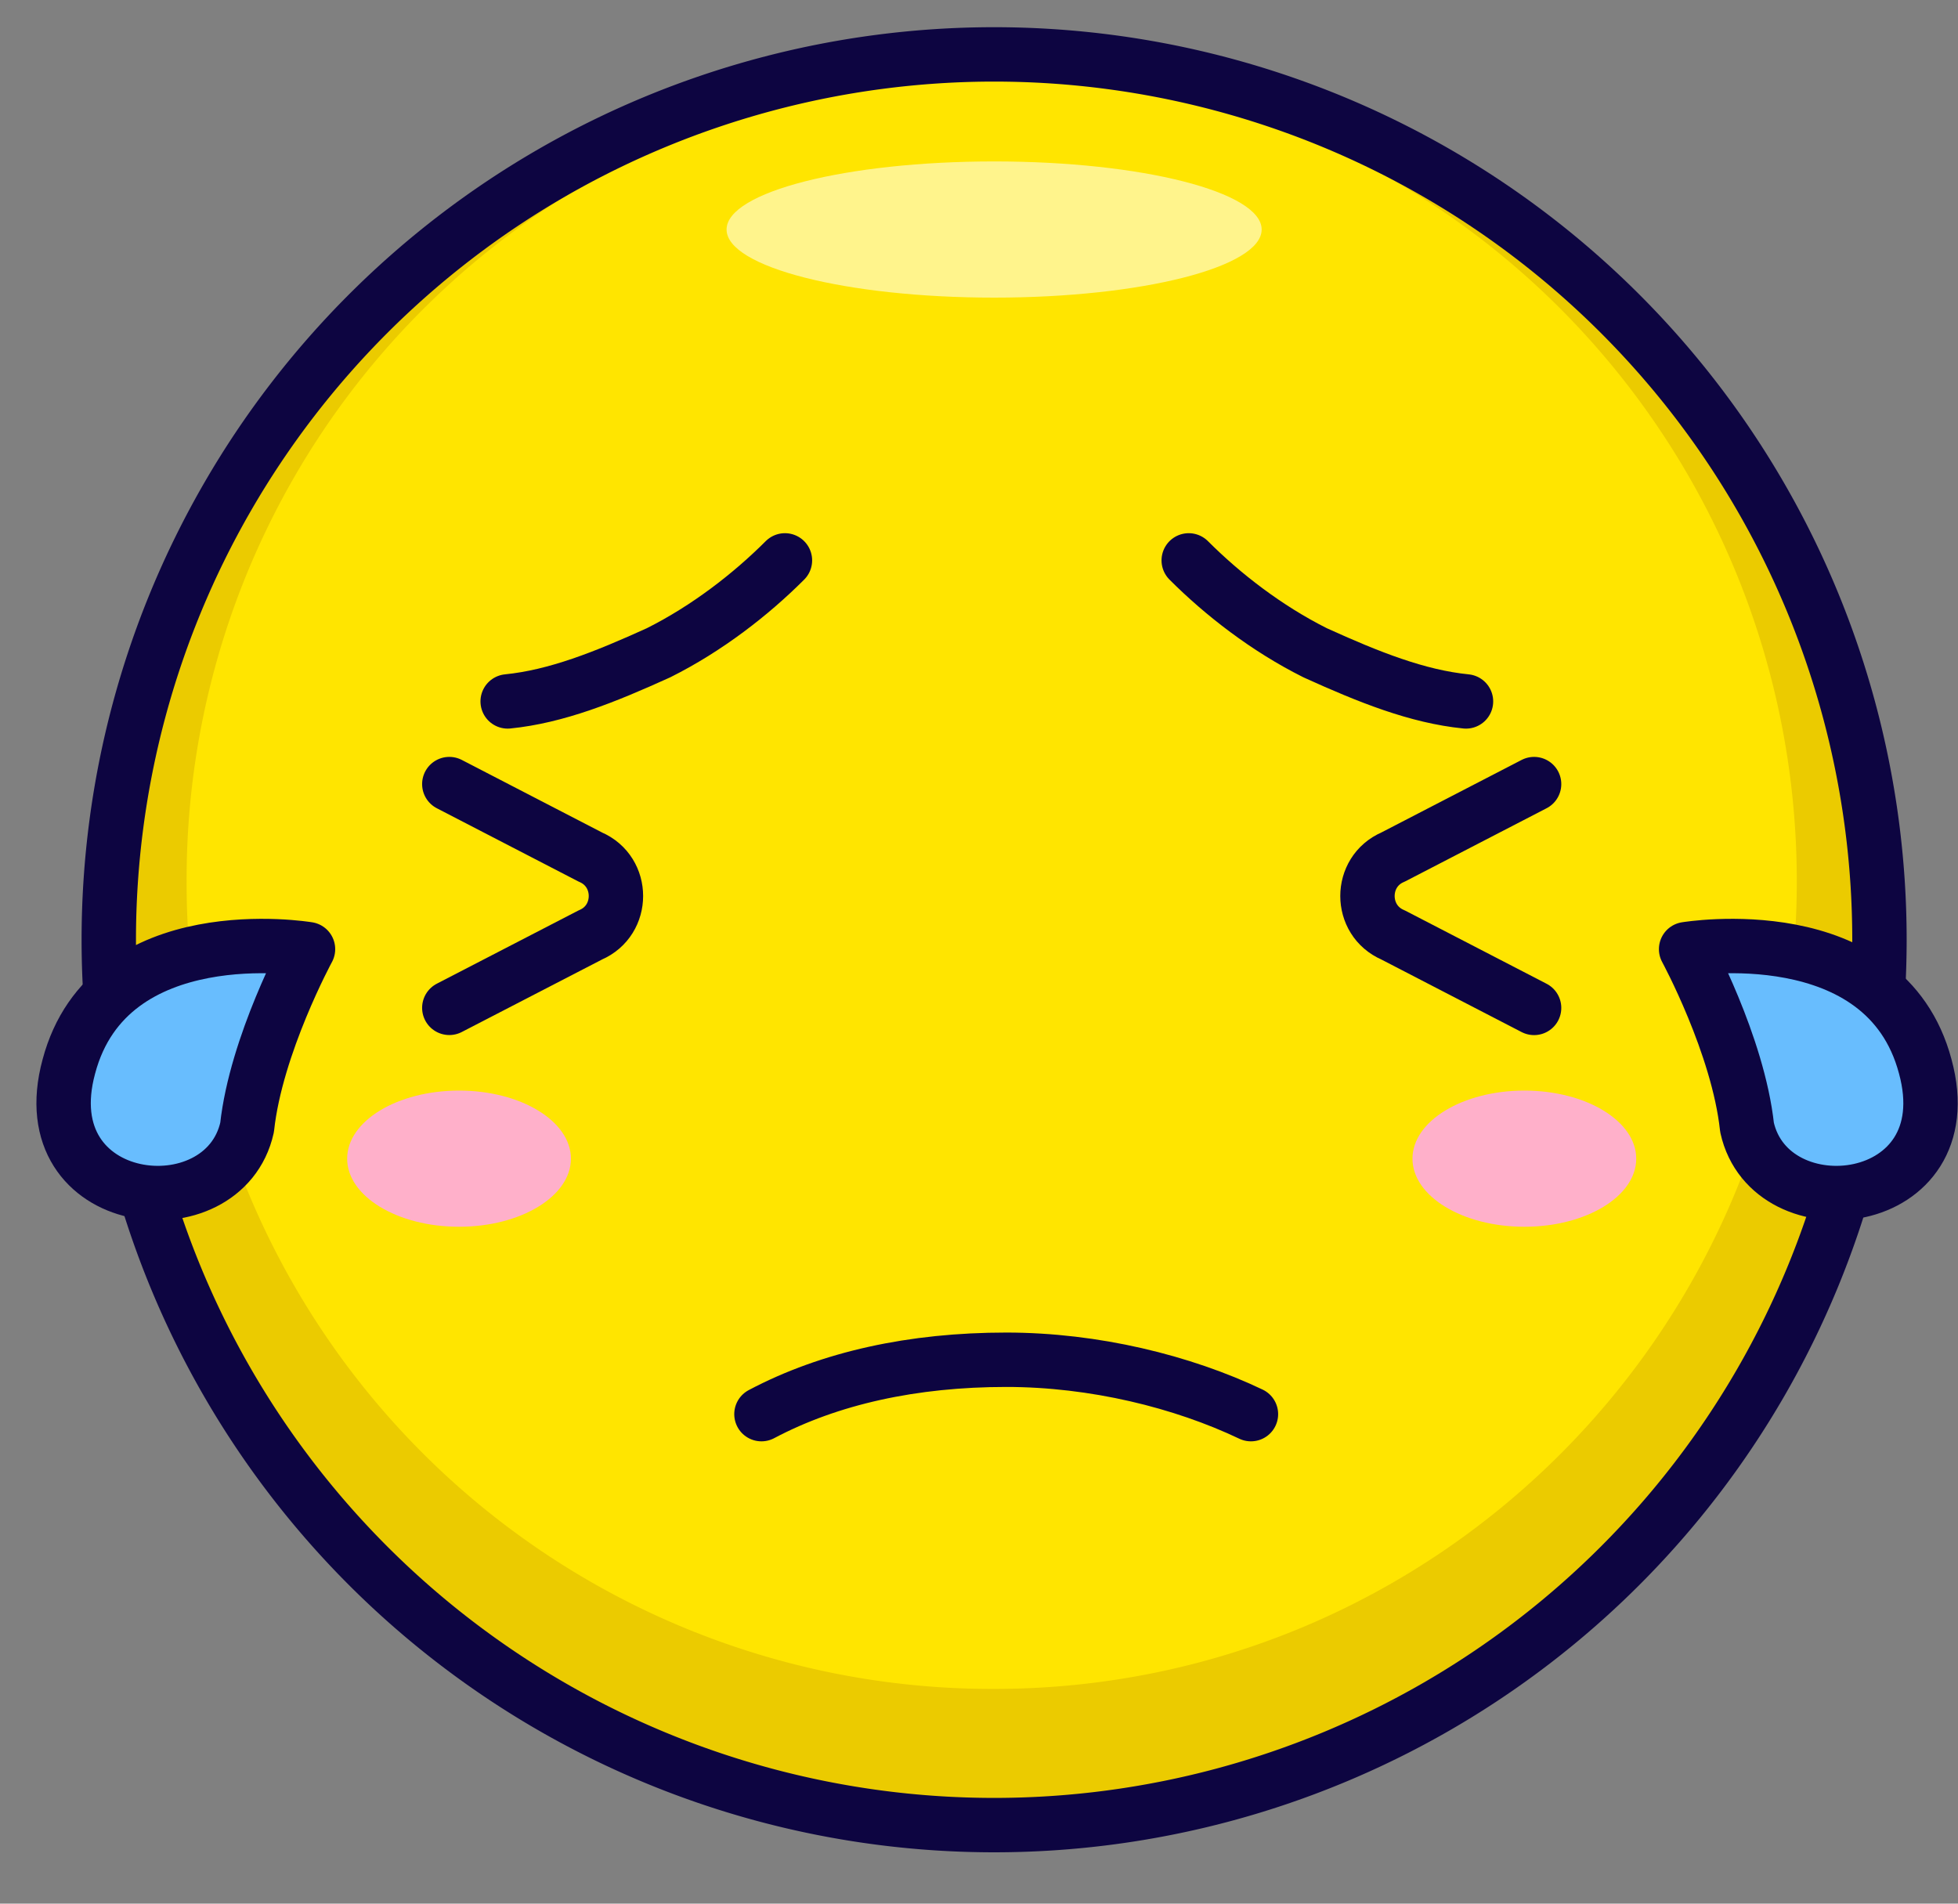 <svg xmlns="http://www.w3.org/2000/svg" xmlns:xlink="http://www.w3.org/1999/xlink" width="36" height="35" fill="none" xmlns:v="https://vecta.io/nano"><rect width="100%" height="100%" fill="#808080" stroke="none"/><use xlink:href="#B" fill="#ffe500"/><path d="M18.278 1C9.245 1 2 8.245 2 17.278s7.245 16.278 16.278 16.278 16.278-7.245 16.278-16.278S27.222 1 18.278 1zm0 30.052A14.81 14.81 0 0 1 3.431 16.205 14.81 14.81 0 0 1 18.278 1.358c8.229 0 14.758 6.708 14.758 14.847 0 8.229-6.619 14.847-14.758 14.847z" fill="#ebcb00"/><path d="M18.278 5.472c2.717 0 4.919-.561 4.919-1.252s-2.202-1.252-4.919-1.252-4.919.561-4.919 1.252 2.202 1.252 4.919 1.252z" fill="#fff48c"/><use xlink:href="#B" stroke="#0d0541" stroke-miterlimit="10" stroke-linejoin="round"/><g fill="#ffb0ca"><use xlink:href="#C"/><use xlink:href="#C" x="-19.587"/></g><g stroke="#0d0541" stroke-miterlimit="10"><g stroke-linejoin="round"><path d="M9.334 12.896c.894-.089 1.789-.447 2.773-.894.894-.447 1.699-1.073 2.325-1.699m12.522 2.593c-.894-.089-1.789-.447-2.773-.894-.894-.447-1.699-1.073-2.325-1.699m6.35 4.113l-2.594 1.342c-.626.268-.626 1.163 0 1.431l2.594 1.342M8.261 14.416l2.594 1.342c.626.268.626 1.163 0 1.431L8.261 18.53" stroke-linecap="round"/><path d="M31.001 17.451s.957 1.76 1.12 3.277c.426 1.927 4.002 1.542 3.277-1.12-.736-2.77-4.396-2.157-4.396-2.157zm-25.338 0s-.956 1.76-1.12 3.277c-.426 1.927-4.001 1.542-3.277-1.12.736-2.77 4.396-2.157 4.396-2.157z" fill="#68bdfe"/></g><path d="M14 26c1.26-.667 2.79-1 4.5-1 1.62 0 3.24.4 4.5 1" stroke-linecap="round"/></g><defs ><path id="B" d="M18.278 33.556a16.28 16.28 0 0 0 16.278-16.278A16.28 16.28 0 0 0 18.278 1 16.28 16.28 0 0 0 2 17.278a16.28 16.28 0 0 0 16.278 16.278z"/><path id="C" d="M28.027 22.555c1.136 0 2.057-.561 2.057-1.252s-.921-1.252-2.057-1.252-2.057.561-2.057 1.252.921 1.252 2.057 1.252z"/></defs></svg>